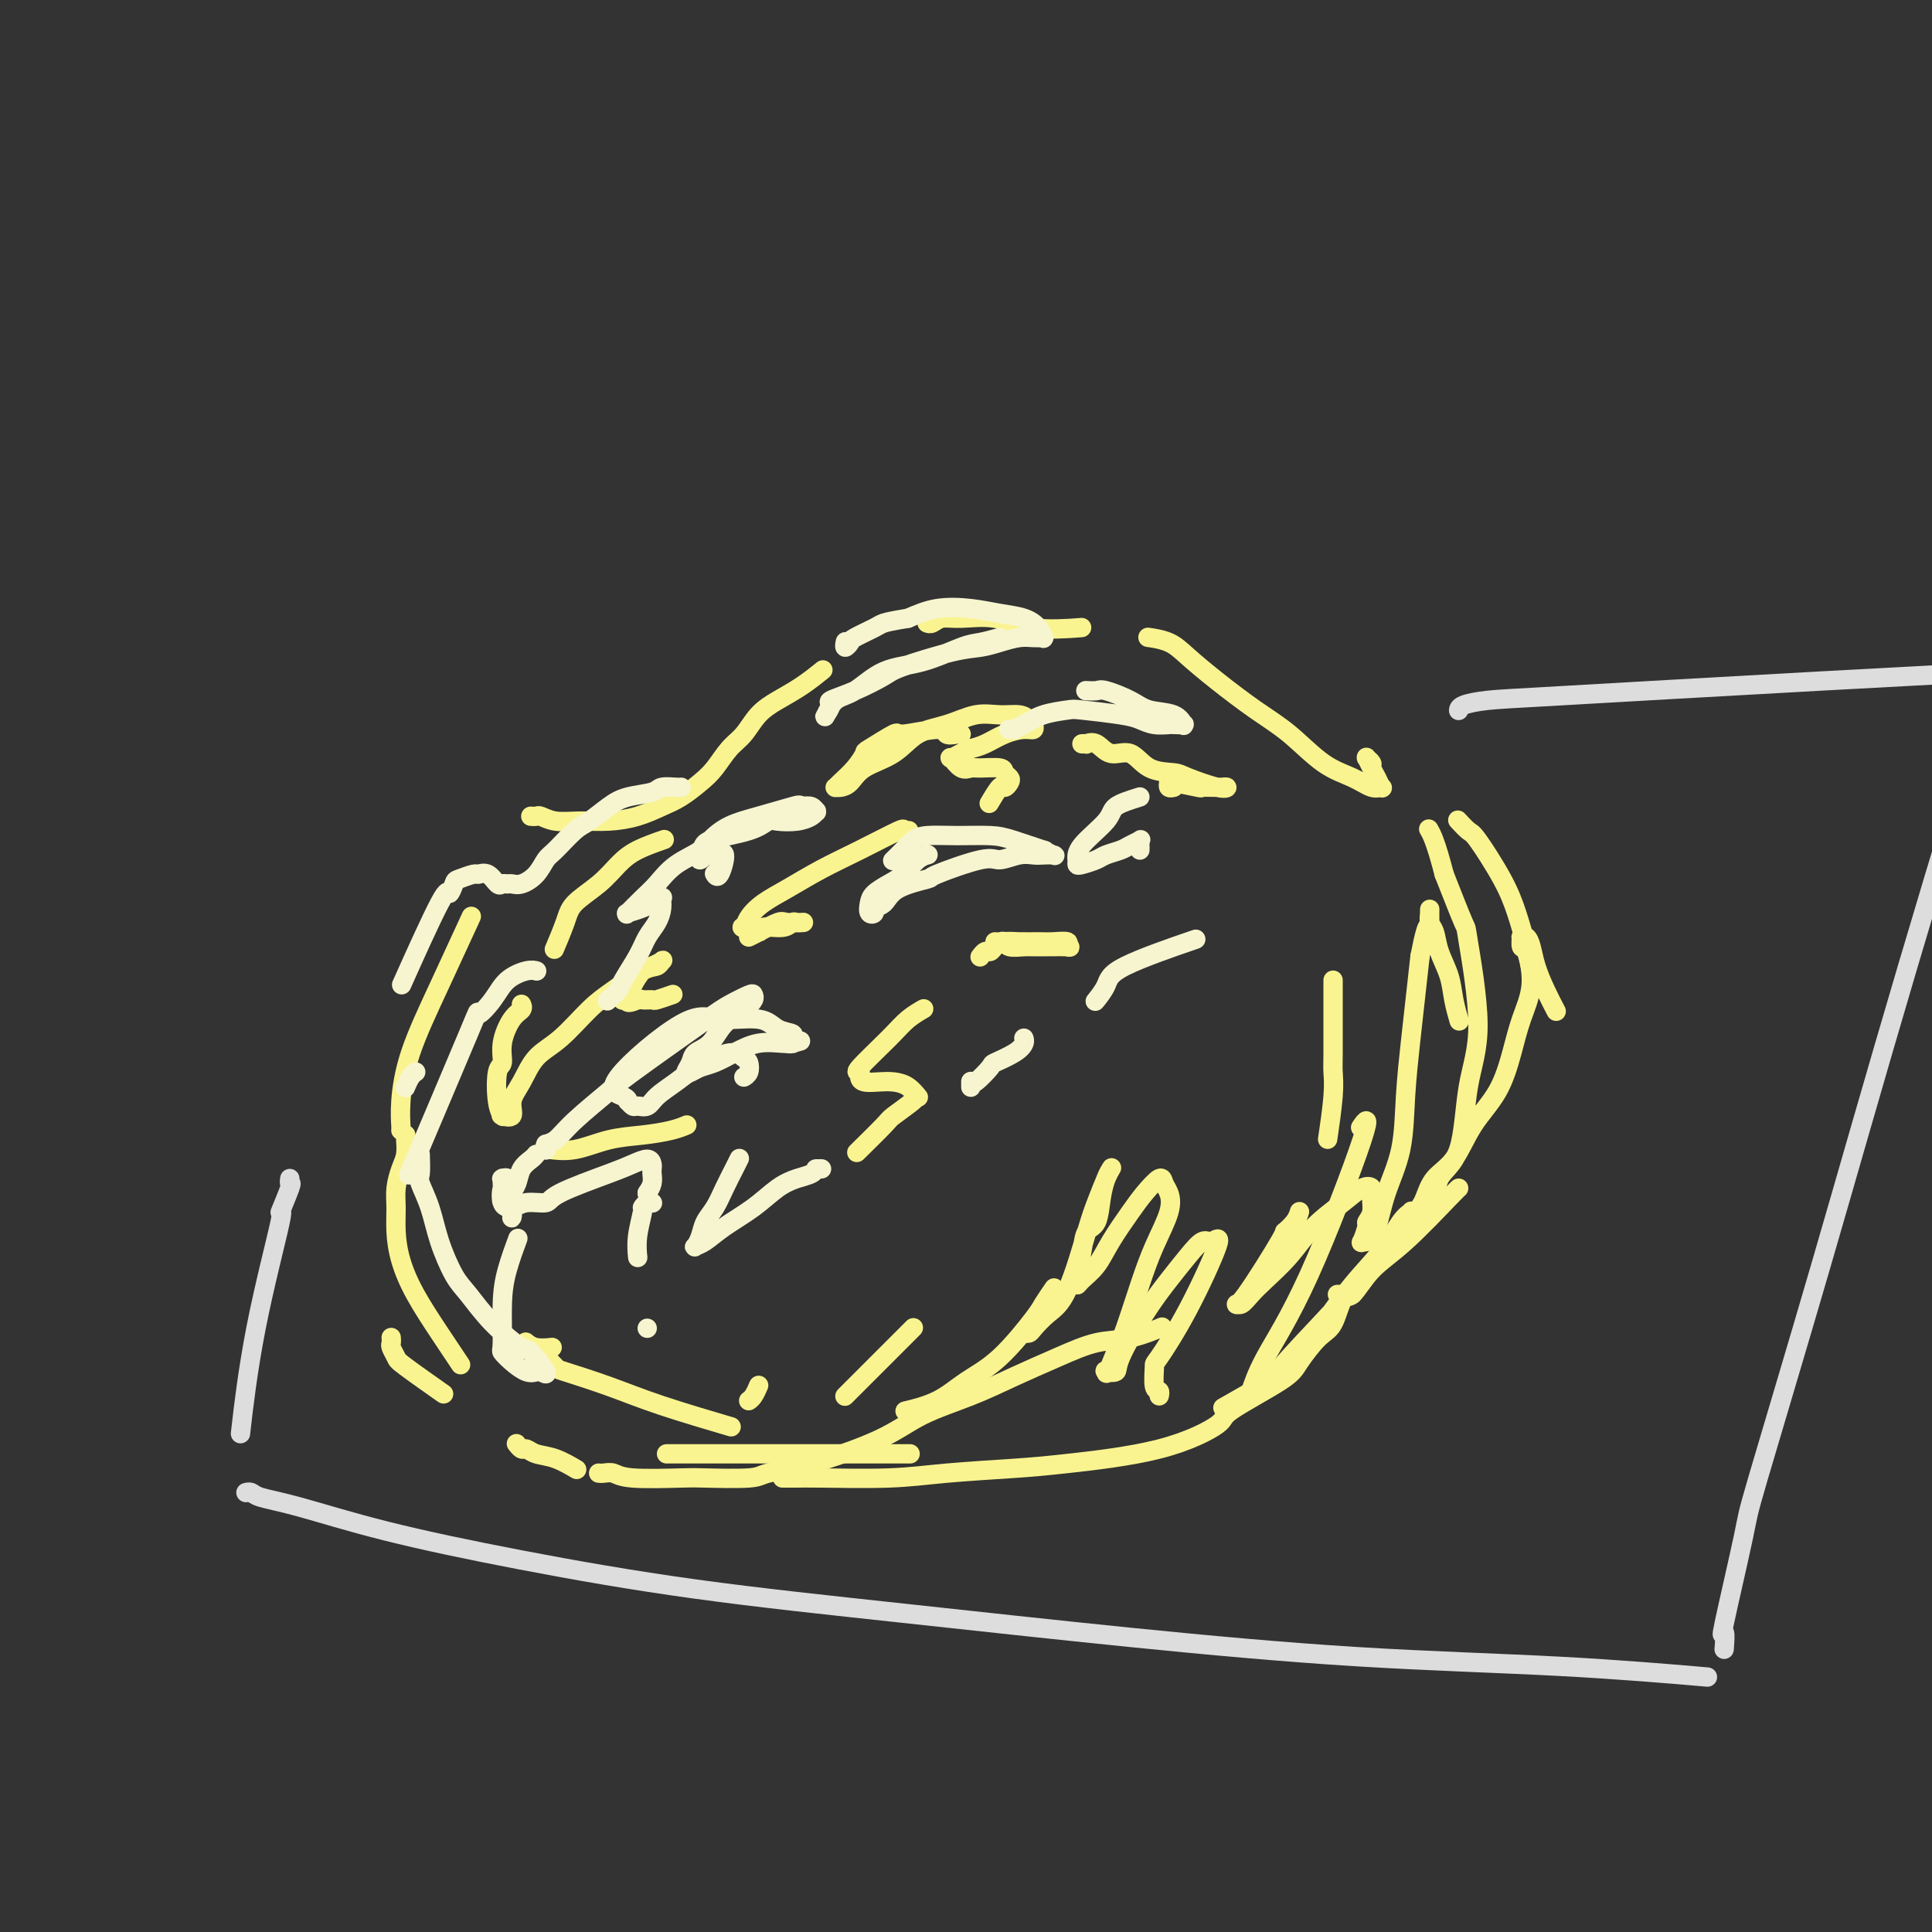 <svg viewBox='0 0 400 400' version='1.1' xmlns='http://www.w3.org/2000/svg' xmlns:xlink='http://www.w3.org/1999/xlink'><rect x="0" y="0" width="400" height="400" fill="#333333" stroke="none"/><g fill='none' stroke='#F9F490' stroke-width='4' stroke-linecap='round' stroke-linejoin='round'><path d='M83,234c-0.007,0.020 -0.013,0.040 0,0c0.013,-0.040 0.046,-0.139 0,-1c-0.046,-0.861 -0.173,-2.485 0,-5c0.173,-2.515 0.644,-5.922 2,-10c1.356,-4.078 3.596,-8.829 6,-14c2.404,-5.171 4.973,-10.763 6,-13c1.027,-2.237 0.514,-1.118 0,0'/><path d='M110,169c-0.099,-0.008 -0.198,-0.016 0,0c0.198,0.016 0.694,0.058 1,0c0.306,-0.058 0.422,-0.214 1,0c0.578,0.214 1.617,0.797 3,1c1.383,0.203 3.111,0.025 5,0c1.889,-0.025 3.941,0.103 6,0c2.059,-0.103 4.126,-0.438 6,-1c1.874,-0.562 3.555,-1.351 5,-2c1.445,-0.649 2.655,-1.159 4,-2c1.345,-0.841 2.824,-2.014 4,-3c1.176,-0.986 2.049,-1.786 3,-3c0.951,-1.214 1.979,-2.841 3,-4c1.021,-1.159 2.036,-1.849 3,-3c0.964,-1.151 1.877,-2.764 3,-4c1.123,-1.236 2.456,-2.094 4,-3c1.544,-0.906 3.300,-1.859 5,-3c1.700,-1.141 3.343,-2.469 4,-3c0.657,-0.531 0.329,-0.266 0,0'/><path d='M192,129c0.020,0.008 0.039,0.017 0,0c-0.039,-0.017 -0.137,-0.059 0,0c0.137,0.059 0.509,0.220 1,0c0.491,-0.220 1.100,-0.819 2,-1c0.900,-0.181 2.092,0.056 4,0c1.908,-0.056 4.532,-0.407 7,0c2.468,0.407 4.780,1.571 8,2c3.220,0.429 7.349,0.123 9,0c1.651,-0.123 0.826,-0.061 0,0'/><path d='M238,132c0.098,0.014 0.196,0.028 0,0c-0.196,-0.028 -0.687,-0.097 0,0c0.687,0.097 2.551,0.361 4,1c1.449,0.639 2.483,1.652 4,3c1.517,1.348 3.518,3.032 6,5c2.482,1.968 5.445,4.220 8,6c2.555,1.780 4.702,3.090 7,5c2.298,1.910 4.746,4.422 7,6c2.254,1.578 4.314,2.221 6,3c1.686,0.779 2.998,1.694 4,2c1.002,0.306 1.695,0.002 2,0c0.305,-0.002 0.222,0.297 0,0c-0.222,-0.297 -0.581,-1.190 -1,-2c-0.419,-0.810 -0.897,-1.537 -1,-2c-0.103,-0.463 0.167,-0.662 0,-1c-0.167,-0.338 -0.773,-0.815 -1,-1c-0.227,-0.185 -0.075,-0.077 0,0c0.075,0.077 0.072,0.124 0,0c-0.072,-0.124 -0.212,-0.418 0,0c0.212,0.418 0.775,1.548 1,2c0.225,0.452 0.113,0.226 0,0'/><path d='M84,235c-0.002,0.011 -0.003,0.021 0,0c0.003,-0.021 0.011,-0.074 0,0c-0.011,0.074 -0.041,0.276 0,1c0.041,0.724 0.154,1.970 0,3c-0.154,1.030 -0.575,1.845 -1,3c-0.425,1.155 -0.853,2.651 -1,4c-0.147,1.349 -0.014,2.550 0,4c0.014,1.450 -0.090,3.150 0,5c0.090,1.850 0.375,3.852 1,6c0.625,2.148 1.590,4.442 3,7c1.410,2.558 3.264,5.381 5,8c1.736,2.619 3.353,5.034 4,6c0.647,0.966 0.323,0.483 0,0'/><path d='M81,277c0.002,0.026 0.004,0.052 0,0c-0.004,-0.052 -0.015,-0.183 0,0c0.015,0.183 0.054,0.680 0,1c-0.054,0.320 -0.202,0.461 0,1c0.202,0.539 0.755,1.474 1,2c0.245,0.526 0.181,0.642 2,2c1.819,1.358 5.520,3.960 7,5c1.480,1.040 0.740,0.520 0,0'/><path d='M107,299c0.025,0.032 0.050,0.064 0,0c-0.050,-0.064 -0.174,-0.226 0,0c0.174,0.226 0.646,0.838 1,1c0.354,0.162 0.589,-0.128 1,0c0.411,0.128 0.997,0.673 2,1c1.003,0.327 2.424,0.434 4,1c1.576,0.566 3.307,1.590 4,2c0.693,0.410 0.346,0.205 0,0'/><path d='M124,305c0.017,0.002 0.035,0.004 0,0c-0.035,-0.004 -0.122,-0.015 0,0c0.122,0.015 0.452,0.056 1,0c0.548,-0.056 1.313,-0.211 2,0c0.687,0.211 1.296,0.786 4,1c2.704,0.214 7.503,0.068 10,0c2.497,-0.068 2.693,-0.057 5,0c2.307,0.057 6.724,0.161 9,0c2.276,-0.161 2.412,-0.587 4,-1c1.588,-0.413 4.627,-0.812 9,-2c4.373,-1.188 10.081,-3.164 14,-5c3.919,-1.836 6.048,-3.532 9,-5c2.952,-1.468 6.727,-2.707 10,-4c3.273,-1.293 6.044,-2.641 9,-4c2.956,-1.359 6.096,-2.729 9,-4c2.904,-1.271 5.572,-2.444 8,-3c2.428,-0.556 4.615,-0.496 7,-1c2.385,-0.504 4.967,-1.573 6,-2c1.033,-0.427 0.516,-0.214 0,0'/><path d='M277,268c-0.091,0.000 -0.182,0.000 0,0c0.182,0.000 0.636,0.000 1,0c0.364,0.000 0.636,0.000 1,0c0.364,0.000 0.818,0.000 1,0c0.182,0.000 0.091,0.000 0,0'/><path d='M162,306c0.253,-0.002 0.506,-0.003 1,0c0.494,0.003 1.228,0.012 2,0c0.772,-0.012 1.580,-0.044 5,0c3.420,0.044 9.452,0.163 14,0c4.548,-0.163 7.612,-0.607 12,-1c4.388,-0.393 10.098,-0.734 14,-1c3.902,-0.266 5.994,-0.455 11,-1c5.006,-0.545 12.925,-1.445 19,-3c6.075,-1.555 10.306,-3.765 12,-5c1.694,-1.235 0.852,-1.496 3,-3c2.148,-1.504 7.286,-4.250 10,-6c2.714,-1.750 3.005,-2.503 4,-4c0.995,-1.497 2.694,-3.737 4,-5c1.306,-1.263 2.221,-1.550 3,-3c0.779,-1.450 1.424,-4.063 2,-5c0.576,-0.937 1.082,-0.199 2,-1c0.918,-0.801 2.246,-3.143 4,-5c1.754,-1.857 3.934,-3.230 7,-6c3.066,-2.770 7.018,-6.938 9,-9c1.982,-2.062 1.995,-2.018 2,-2c0.005,0.018 0.003,0.009 0,0'/><path d='M317,201c0.083,0.439 0.166,0.878 0,0c-0.166,-0.878 -0.580,-3.072 -1,-4c-0.420,-0.928 -0.845,-0.588 -1,-1c-0.155,-0.412 -0.039,-1.576 0,-2c0.039,-0.424 -0.001,-0.109 0,0c0.001,0.109 0.041,0.012 0,0c-0.041,-0.012 -0.163,0.060 0,0c0.163,-0.060 0.611,-0.254 1,0c0.389,0.254 0.717,0.955 1,2c0.283,1.045 0.519,2.435 1,4c0.481,1.565 1.206,3.306 2,5c0.794,1.694 1.655,3.341 2,4c0.345,0.659 0.172,0.329 0,0'/><path d='M302,170c0.054,0.059 0.108,0.117 0,0c-0.108,-0.117 -0.377,-0.410 0,0c0.377,0.410 1.399,1.523 2,2c0.601,0.477 0.779,0.316 2,2c1.221,1.684 3.484,5.211 5,8c1.516,2.789 2.285,4.840 3,7c0.715,2.160 1.375,4.428 2,7c0.625,2.572 1.213,5.448 1,8c-0.213,2.552 -1.228,4.780 -2,7c-0.772,2.220 -1.302,4.431 -2,7c-0.698,2.569 -1.563,5.497 -3,8c-1.437,2.503 -3.446,4.583 -5,7c-1.554,2.417 -2.651,5.171 -4,7c-1.349,1.829 -2.948,2.734 -4,4c-1.052,1.266 -1.556,2.893 -2,4c-0.444,1.107 -0.826,1.692 -1,2c-0.174,0.308 -0.138,0.337 0,0c0.138,-0.337 0.378,-1.041 1,-1c0.622,0.041 1.626,0.827 2,0c0.374,-0.827 0.117,-3.267 1,-5c0.883,-1.733 2.905,-2.758 4,-6c1.095,-3.242 1.263,-8.700 2,-13c0.737,-4.300 2.043,-7.441 2,-13c-0.043,-5.559 -1.435,-13.535 -2,-17c-0.565,-3.465 -0.304,-2.419 -1,-4c-0.696,-1.581 -2.348,-5.791 -4,-10'/><path d='M299,181c-1.756,-6.822 -2.644,-8.378 -3,-9c-0.356,-0.622 -0.178,-0.311 0,0'/><path d='M199,152c-0.201,-0.040 -0.403,-0.080 -1,0c-0.597,0.080 -1.590,0.281 -2,0c-0.410,-0.281 -0.238,-1.044 -2,-1c-1.762,0.044 -5.458,0.896 -7,1c-1.542,0.104 -0.931,-0.540 -2,0c-1.069,0.540 -3.817,2.264 -5,3c-1.183,0.736 -0.801,0.484 -1,1c-0.199,0.516 -0.979,1.799 -2,3c-1.021,1.201 -2.282,2.321 -3,3c-0.718,0.679 -0.894,0.919 -1,1c-0.106,0.081 -0.143,0.004 0,0c0.143,-0.004 0.465,0.066 1,0c0.535,-0.066 1.282,-0.268 2,-1c0.718,-0.732 1.409,-1.993 3,-3c1.591,-1.007 4.084,-1.758 6,-3c1.916,-1.242 3.255,-2.975 5,-4c1.745,-1.025 3.896,-1.344 6,-2c2.104,-0.656 4.161,-1.650 6,-2c1.839,-0.350 3.459,-0.056 5,0c1.541,0.056 3.003,-0.125 4,0c0.997,0.125 1.531,0.555 2,1c0.469,0.445 0.874,0.906 1,1c0.126,0.094 -0.028,-0.178 0,0c0.028,0.178 0.237,0.807 0,1c-0.237,0.193 -0.919,-0.051 -2,0c-1.081,0.051 -2.560,0.398 -4,1c-1.440,0.602 -2.840,1.458 -4,2c-1.160,0.542 -2.080,0.771 -3,1'/><path d='M201,155c-2.892,1.259 -3.622,1.907 -4,2c-0.378,0.093 -0.402,-0.368 0,0c0.402,0.368 1.231,1.566 2,2c0.769,0.434 1.477,0.105 2,0c0.523,-0.105 0.859,0.013 2,0c1.141,-0.013 3.087,-0.157 4,0c0.913,0.157 0.793,0.613 1,1c0.207,0.387 0.742,0.703 1,1c0.258,0.297 0.241,0.573 0,1c-0.241,0.427 -0.705,1.004 -1,1c-0.295,-0.004 -0.419,-0.589 -1,0c-0.581,0.589 -1.618,2.351 -2,3c-0.382,0.649 -0.109,0.185 0,0c0.109,-0.185 0.055,-0.093 0,0'/><path d='M188,172c0.134,-0.026 0.268,-0.052 0,0c-0.268,0.052 -0.938,0.180 -1,0c-0.062,-0.180 0.483,-0.670 -1,0c-1.483,0.670 -4.992,2.500 -8,4c-3.008,1.500 -5.513,2.669 -8,4c-2.487,1.331 -4.957,2.825 -7,4c-2.043,1.175 -3.661,2.033 -5,3c-1.339,0.967 -2.401,2.045 -3,3c-0.599,0.955 -0.736,1.788 -1,2c-0.264,0.212 -0.656,-0.196 0,0c0.656,0.196 2.361,0.995 3,1c0.639,0.005 0.213,-0.783 1,-1c0.787,-0.217 2.788,0.138 4,0c1.212,-0.138 1.635,-0.769 2,-1c0.365,-0.231 0.672,-0.064 1,0c0.328,0.064 0.677,0.024 1,0c0.323,-0.024 0.619,-0.031 0,0c-0.619,0.031 -2.152,0.099 -3,0c-0.848,-0.099 -1.011,-0.367 -2,0c-0.989,0.367 -2.805,1.368 -4,2c-1.195,0.632 -1.770,0.895 -2,1c-0.230,0.105 -0.115,0.053 0,0'/><path d='M137,174c0.467,-0.161 0.935,-0.322 0,0c-0.935,0.322 -3.271,1.126 -5,2c-1.729,0.874 -2.849,1.818 -4,3c-1.151,1.182 -2.333,2.601 -4,4c-1.667,1.399 -3.818,2.777 -5,4c-1.182,1.223 -1.395,2.291 -2,4c-0.605,1.709 -1.601,4.060 -2,5c-0.399,0.940 -0.199,0.470 0,0'/><path d='M108,208c-0.003,-0.006 -0.006,-0.012 0,0c0.006,0.012 0.022,0.043 0,0c-0.022,-0.043 -0.082,-0.158 0,0c0.082,0.158 0.306,0.591 0,1c-0.306,0.409 -1.141,0.795 -2,2c-0.859,1.205 -1.743,3.231 -2,5c-0.257,1.769 0.114,3.283 0,4c-0.114,0.717 -0.712,0.636 -1,2c-0.288,1.364 -0.265,4.172 0,6c0.265,1.828 0.774,2.678 1,3c0.226,0.322 0.171,0.118 0,0c-0.171,-0.118 -0.459,-0.149 0,0c0.459,0.149 1.664,0.479 2,0c0.336,-0.479 -0.196,-1.766 0,-3c0.196,-1.234 1.120,-2.415 2,-4c0.880,-1.585 1.716,-3.574 3,-5c1.284,-1.426 3.016,-2.290 5,-4c1.984,-1.710 4.220,-4.266 6,-6c1.780,-1.734 3.106,-2.648 5,-4c1.894,-1.352 4.358,-3.143 6,-4c1.642,-0.857 2.462,-0.778 3,-1c0.538,-0.222 0.792,-0.743 1,-1c0.208,-0.257 0.368,-0.248 0,0c-0.368,0.248 -1.265,0.736 -2,1c-0.735,0.264 -1.308,0.305 -2,1c-0.692,0.695 -1.503,2.042 -2,3c-0.497,0.958 -0.680,1.525 -1,2c-0.320,0.475 -0.779,0.859 -1,1c-0.221,0.141 -0.206,0.040 0,0c0.206,-0.040 0.603,-0.020 1,0'/><path d='M130,207c-0.504,1.082 1.235,0.286 2,0c0.765,-0.286 0.555,-0.063 1,0c0.445,0.063 1.545,-0.036 2,0c0.455,0.036 0.266,0.205 1,0c0.734,-0.205 2.390,-0.786 3,-1c0.610,-0.214 0.174,-0.061 0,0c-0.174,0.061 -0.087,0.031 0,0'/><path d='M113,238c0.002,-0.004 0.003,-0.008 0,0c-0.003,0.008 -0.012,0.027 0,0c0.012,-0.027 0.043,-0.101 1,0c0.957,0.101 2.838,0.377 5,0c2.162,-0.377 4.604,-1.408 7,-2c2.396,-0.592 4.745,-0.746 7,-1c2.255,-0.254 4.415,-0.607 6,-1c1.585,-0.393 2.596,-0.827 3,-1c0.404,-0.173 0.202,-0.087 0,0'/><path d='M224,154c0.466,-0.018 0.932,-0.036 1,0c0.068,0.036 -0.262,0.125 0,0c0.262,-0.125 1.117,-0.465 2,0c0.883,0.465 1.794,1.734 3,2c1.206,0.266 2.708,-0.471 4,0c1.292,0.471 2.375,2.151 4,3c1.625,0.849 3.791,0.869 5,1c1.209,0.131 1.462,0.375 3,1c1.538,0.625 4.362,1.631 6,2c1.638,0.369 2.090,0.100 2,0c-0.090,-0.100 -0.721,-0.030 -1,0c-0.279,0.030 -0.204,0.022 -1,0c-0.796,-0.022 -2.462,-0.058 -3,0c-0.538,0.058 0.052,0.211 -1,0c-1.052,-0.211 -3.747,-0.785 -5,-1c-1.253,-0.215 -1.064,-0.072 -1,0c0.064,0.072 0.003,0.072 0,0c-0.003,-0.072 0.051,-0.215 0,0c-0.051,0.215 -0.206,0.789 0,1c0.206,0.211 0.773,0.060 1,0c0.227,-0.060 0.113,-0.030 0,0'/><path d='M206,195c0.318,0.030 0.637,0.061 1,0c0.363,-0.061 0.771,-0.213 1,0c0.229,0.213 0.277,0.790 1,1c0.723,0.210 2.119,0.052 3,0c0.881,-0.052 1.246,0.000 3,0c1.754,-0.000 4.897,-0.053 6,0c1.103,0.053 0.168,0.210 0,0c-0.168,-0.210 0.433,-0.789 0,-1c-0.433,-0.211 -1.898,-0.054 -3,0c-1.102,0.054 -1.839,0.004 -3,0c-1.161,-0.004 -2.745,0.036 -4,0c-1.255,-0.036 -2.182,-0.150 -3,0c-0.818,0.150 -1.526,0.562 -2,1c-0.474,0.438 -0.715,0.901 -1,1c-0.285,0.099 -0.615,-0.166 -1,0c-0.385,0.166 -0.824,0.762 -1,1c-0.176,0.238 -0.088,0.119 0,0'/><path d='M191,209c-0.072,0.041 -0.143,0.082 0,0c0.143,-0.082 0.501,-0.285 0,0c-0.501,0.285 -1.862,1.060 -3,2c-1.138,0.940 -2.055,2.045 -4,4c-1.945,1.955 -4.919,4.758 -6,6c-1.081,1.242 -0.271,0.921 0,1c0.271,0.079 0.001,0.559 0,1c-0.001,0.441 0.266,0.844 1,1c0.734,0.156 1.934,0.066 3,0c1.066,-0.066 1.999,-0.108 3,0c1.001,0.108 2.072,0.365 3,1c0.928,0.635 1.714,1.647 2,2c0.286,0.353 0.072,0.046 0,0c-0.072,-0.046 -0.003,0.167 -1,1c-0.997,0.833 -3.061,2.285 -4,3c-0.939,0.715 -0.753,0.692 -2,2c-1.247,1.308 -3.928,3.945 -5,5c-1.072,1.055 -0.536,0.527 0,0'/><path d='M109,278c-0.137,-0.113 -0.274,-0.226 0,0c0.274,0.226 0.958,0.792 2,1c1.042,0.208 2.440,0.060 3,0c0.560,-0.060 0.280,-0.030 0,0'/><path d='M113,281c-0.222,-0.214 -0.445,-0.428 0,0c0.445,0.428 1.557,1.499 2,2c0.443,0.501 0.215,0.433 2,1c1.785,0.567 5.581,1.771 9,3c3.419,1.229 6.459,2.485 11,4c4.541,1.515 10.583,3.290 13,4c2.417,0.710 1.208,0.355 0,0'/><path d='M138,301c0.016,0.000 0.032,0.000 0,0c-0.032,0.000 -0.111,0.000 1,0c1.111,0.000 3.414,0.000 6,0c2.586,0.000 5.456,0.000 10,0c4.544,0.000 10.762,0.000 17,0c6.238,0.000 12.497,0.000 15,0c2.503,0.000 1.252,0.000 0,0'/><path d='M254,291c-0.703,0.401 -1.407,0.802 0,0c1.407,-0.802 4.924,-2.808 7,-4c2.076,-1.192 2.709,-1.571 3,-2c0.291,-0.429 0.239,-0.907 3,-4c2.761,-3.093 8.335,-8.801 12,-13c3.665,-4.199 5.422,-6.888 7,-9c1.578,-2.112 2.976,-3.648 4,-5c1.024,-1.352 1.673,-2.519 2,-3c0.327,-0.481 0.332,-0.275 0,0c-0.332,0.275 -1.001,0.618 -2,2c-0.999,1.382 -2.330,3.803 -4,6c-1.670,2.197 -3.680,4.168 -6,7c-2.320,2.832 -4.948,6.523 -6,8c-1.052,1.477 -0.526,0.738 0,0'/><path d='M282,233c-0.267,0.387 -0.534,0.774 0,0c0.534,-0.774 1.870,-2.707 0,3c-1.870,5.707 -6.944,19.056 -11,28c-4.056,8.944 -7.092,13.485 -9,17c-1.908,3.515 -2.688,6.004 -3,7c-0.312,0.996 -0.156,0.498 0,0'/><path d='M269,251c-0.013,0.043 -0.025,0.085 0,0c0.025,-0.085 0.088,-0.299 0,0c-0.088,0.299 -0.325,1.109 -1,2c-0.675,0.891 -1.786,1.862 -2,2c-0.214,0.138 0.470,-0.557 -1,2c-1.470,2.557 -5.094,8.366 -7,11c-1.906,2.634 -2.093,2.093 -2,2c0.093,-0.093 0.466,0.262 1,0c0.534,-0.262 1.230,-1.140 2,-2c0.770,-0.860 1.613,-1.702 3,-3c1.387,-1.298 3.318,-3.053 5,-5c1.682,-1.947 3.116,-4.086 5,-6c1.884,-1.914 4.219,-3.604 6,-5c1.781,-1.396 3.009,-2.500 4,-3c0.991,-0.500 1.745,-0.396 2,0c0.255,0.396 0.012,1.084 0,2c-0.012,0.916 0.206,2.059 0,3c-0.206,0.941 -0.838,1.679 -1,2c-0.162,0.321 0.145,0.223 0,1c-0.145,0.777 -0.742,2.427 -1,3c-0.258,0.573 -0.178,0.069 0,0c0.178,-0.069 0.453,0.296 1,0c0.547,-0.296 1.365,-1.255 2,-3c0.635,-1.745 1.087,-4.277 2,-7c0.913,-2.723 2.286,-5.639 3,-9c0.714,-3.361 0.769,-7.169 1,-11c0.231,-3.831 0.639,-7.685 1,-11c0.361,-3.315 0.675,-6.090 1,-9c0.325,-2.910 0.663,-5.955 1,-9'/><path d='M294,198c1.846,-9.560 1.962,-5.461 2,-5c0.038,0.461 -0.002,-2.717 0,-4c0.002,-1.283 0.046,-0.673 0,0c-0.046,0.673 -0.181,1.407 0,2c0.181,0.593 0.679,1.046 1,2c0.321,0.954 0.464,2.410 1,4c0.536,1.590 1.463,3.313 2,5c0.537,1.687 0.683,3.339 1,5c0.317,1.661 0.805,3.332 1,4c0.195,0.668 0.098,0.334 0,0'/><path d='M212,276c-0.101,-0.011 -0.201,-0.021 0,0c0.201,0.021 0.705,0.074 1,0c0.295,-0.074 0.382,-0.275 1,-1c0.618,-0.725 1.766,-1.973 3,-3c1.234,-1.027 2.555,-1.834 4,-5c1.445,-3.166 3.015,-8.692 4,-12c0.985,-3.308 1.385,-4.398 2,-6c0.615,-1.602 1.443,-3.715 2,-5c0.557,-1.285 0.841,-1.742 1,-2c0.159,-0.258 0.194,-0.317 0,0c-0.194,0.317 -0.615,1.010 -1,2c-0.385,0.990 -0.734,2.278 -1,4c-0.266,1.722 -0.450,3.877 -1,5c-0.550,1.123 -1.467,1.213 -2,2c-0.533,0.787 -0.684,2.270 -1,4c-0.316,1.730 -0.799,3.708 -1,5c-0.201,1.292 -0.122,1.900 0,2c0.122,0.100 0.286,-0.307 1,-1c0.714,-0.693 1.978,-1.672 3,-3c1.022,-1.328 1.804,-3.005 3,-5c1.196,-1.995 2.807,-4.309 4,-6c1.193,-1.691 1.968,-2.759 3,-4c1.032,-1.241 2.320,-2.656 3,-3c0.680,-0.344 0.752,0.381 1,1c0.248,0.619 0.674,1.130 1,2c0.326,0.870 0.554,2.098 0,4c-0.554,1.902 -1.891,4.479 -3,7c-1.109,2.521 -1.991,4.986 -3,8c-1.009,3.014 -2.145,6.575 -3,9c-0.855,2.425 -1.427,3.712 -2,5'/><path d='M231,280c-2.122,5.397 -1.927,4.388 -2,4c-0.073,-0.388 -0.414,-0.157 0,0c0.414,0.157 1.584,0.240 2,0c0.416,-0.240 0.079,-0.805 1,-3c0.921,-2.195 3.100,-6.022 5,-9c1.900,-2.978 3.523,-5.106 5,-7c1.477,-1.894 2.810,-3.554 4,-5c1.190,-1.446 2.238,-2.677 3,-3c0.762,-0.323 1.238,0.264 2,0c0.762,-0.264 1.811,-1.377 1,1c-0.811,2.377 -3.481,8.244 -6,13c-2.519,4.756 -4.885,8.403 -6,10c-1.115,1.597 -0.978,1.146 -1,2c-0.022,0.854 -0.202,3.012 0,4c0.202,0.988 0.785,0.804 1,1c0.215,0.196 0.061,0.770 0,1c-0.061,0.230 -0.031,0.115 0,0'/><path d='M276,203c0.000,-0.059 0.000,-0.118 0,0c-0.000,0.118 -0.000,0.415 0,1c0.000,0.585 0.001,1.460 0,2c-0.001,0.540 -0.004,0.745 0,3c0.004,2.255 0.015,6.560 0,9c-0.015,2.440 -0.056,3.015 0,4c0.056,0.985 0.207,2.381 0,5c-0.207,2.619 -0.774,6.463 -1,8c-0.226,1.537 -0.113,0.769 0,0'/><path d='M218,267c0.210,-0.305 0.420,-0.610 0,0c-0.420,0.610 -1.470,2.134 -2,3c-0.530,0.866 -0.539,1.073 -2,3c-1.461,1.927 -4.375,5.574 -7,8c-2.625,2.426 -4.961,3.630 -7,5c-2.039,1.370 -3.780,2.907 -6,4c-2.220,1.093 -4.920,1.741 -6,2c-1.080,0.259 -0.540,0.130 0,0'/><path d='M189,275c0.094,-0.094 0.188,-0.188 0,0c-0.188,0.188 -0.659,0.659 -1,1c-0.341,0.341 -0.553,0.553 -3,3c-2.447,2.447 -7.128,7.128 -9,9c-1.872,1.872 -0.936,0.936 0,0'/><path d='M157,287c-0.022,0.053 -0.045,0.105 0,0c0.045,-0.105 0.156,-0.368 0,0c-0.156,0.368 -0.581,1.368 -1,2c-0.419,0.632 -0.834,0.895 -1,1c-0.166,0.105 -0.083,0.053 0,0'/></g>
<g fill='none' stroke='#F7F5D0' stroke-width='4' stroke-linecap='round' stroke-linejoin='round'><path d='M126,207c-0.217,0.199 -0.434,0.398 0,0c0.434,-0.398 1.520,-1.394 2,-2c0.480,-0.606 0.353,-0.823 1,-2c0.647,-1.177 2.068,-3.314 3,-5c0.932,-1.686 1.376,-2.922 2,-4c0.624,-1.078 1.429,-1.999 2,-3c0.571,-1.001 0.909,-2.083 1,-3c0.091,-0.917 -0.064,-1.667 0,-2c0.064,-0.333 0.346,-0.247 0,0c-0.346,0.247 -1.322,0.654 -2,1c-0.678,0.346 -1.060,0.631 -2,1c-0.940,0.369 -2.439,0.822 -3,1c-0.561,0.178 -0.184,0.082 0,0c0.184,-0.082 0.175,-0.150 0,0c-0.175,0.150 -0.515,0.518 0,0c0.515,-0.518 1.886,-1.920 3,-3c1.114,-1.080 1.971,-1.836 3,-3c1.029,-1.164 2.230,-2.736 4,-4c1.770,-1.264 4.111,-2.220 5,-3c0.889,-0.780 0.328,-1.385 2,-2c1.672,-0.615 5.579,-1.239 8,-2c2.421,-0.761 3.356,-1.658 4,-2c0.644,-0.342 0.995,-0.131 2,0c1.005,0.131 2.662,0.180 4,0c1.338,-0.180 2.356,-0.588 3,-1c0.644,-0.412 0.913,-0.829 1,-1c0.087,-0.171 -0.008,-0.097 0,0c0.008,0.097 0.117,0.219 0,0c-0.117,-0.219 -0.462,-0.777 -1,-1c-0.538,-0.223 -1.269,-0.112 -2,0'/><path d='M166,167c-0.420,-0.408 -0.470,-0.429 -2,0c-1.530,0.429 -4.541,1.307 -7,2c-2.459,0.693 -4.368,1.201 -6,2c-1.632,0.799 -2.989,1.888 -4,3c-1.011,1.112 -1.677,2.246 -2,3c-0.323,0.754 -0.303,1.126 0,1c0.303,-0.126 0.887,-0.751 1,-1c0.113,-0.249 -0.247,-0.123 0,0c0.247,0.123 1.099,0.243 2,0c0.901,-0.243 1.850,-0.849 2,0c0.150,0.849 -0.498,3.152 -1,4c-0.502,0.848 -0.858,0.242 -1,0c-0.142,-0.242 -0.071,-0.121 0,0'/><path d='M111,201c-0.033,-0.010 -0.066,-0.019 0,0c0.066,0.019 0.230,0.068 0,0c-0.230,-0.068 -0.853,-0.253 -2,0c-1.147,0.253 -2.817,0.945 -4,2c-1.183,1.055 -1.878,2.473 -3,4c-1.122,1.527 -2.672,3.162 -3,3c-0.328,-0.162 0.566,-2.120 -2,4c-2.566,6.120 -8.590,20.320 -11,26c-2.410,5.680 -1.205,2.840 0,0'/><path d='M86,222c0.006,-0.004 0.012,-0.008 0,0c-0.012,0.008 -0.042,0.027 0,0c0.042,-0.027 0.156,-0.100 0,0c-0.156,0.100 -0.580,0.373 -1,1c-0.420,0.627 -0.834,1.608 -1,2c-0.166,0.392 -0.083,0.196 0,0'/><path d='M113,237c0.000,-0.113 0.000,-0.225 0,0c-0.000,0.225 -0.002,0.789 0,1c0.002,0.211 0.006,0.069 0,0c-0.006,-0.069 -0.021,-0.067 0,0c0.021,0.067 0.079,0.197 0,0c-0.079,-0.197 -0.296,-0.720 0,-1c0.296,-0.280 1.104,-0.316 2,-1c0.896,-0.684 1.880,-2.017 4,-4c2.120,-1.983 5.377,-4.616 7,-6c1.623,-1.384 1.611,-1.520 5,-4c3.389,-2.480 10.177,-7.303 14,-10c3.823,-2.697 4.681,-3.267 6,-4c1.319,-0.733 3.101,-1.628 4,-2c0.899,-0.372 0.916,-0.219 1,0c0.084,0.219 0.236,0.506 0,1c-0.236,0.494 -0.861,1.196 -2,2c-1.139,0.804 -2.793,1.711 -4,3c-1.207,1.289 -1.967,2.959 -3,4c-1.033,1.041 -2.338,1.453 -3,2c-0.662,0.547 -0.681,1.230 -1,2c-0.319,0.770 -0.940,1.626 -1,2c-0.060,0.374 0.439,0.264 1,0c0.561,-0.264 1.183,-0.684 2,-1c0.817,-0.316 1.831,-0.530 3,-1c1.169,-0.470 2.495,-1.198 4,-2c1.505,-0.802 3.188,-1.679 5,-2c1.812,-0.321 3.754,-0.086 5,0c1.246,0.086 1.798,0.023 2,0c0.202,-0.023 0.054,-0.006 0,0c-0.054,0.006 -0.016,0.002 0,0c0.016,-0.002 0.008,-0.001 0,0'/><path d='M164,216c3.404,-0.925 0.915,-0.237 0,0c-0.915,0.237 -0.254,0.023 0,0c0.254,-0.023 0.102,0.143 0,0c-0.102,-0.143 -0.154,-0.597 0,-1c0.154,-0.403 0.515,-0.755 0,-1c-0.515,-0.245 -1.907,-0.382 -3,-1c-1.093,-0.618 -1.886,-1.718 -4,-2c-2.114,-0.282 -5.547,0.254 -8,0c-2.453,-0.254 -3.926,-1.299 -8,1c-4.074,2.299 -10.749,7.940 -13,11c-2.251,3.060 -0.079,3.537 1,4c1.079,0.463 1.066,0.910 1,1c-0.066,0.090 -0.185,-0.177 0,0c0.185,0.177 0.674,0.799 1,1c0.326,0.201 0.490,-0.020 1,0c0.510,0.020 1.366,0.281 2,0c0.634,-0.281 1.048,-1.103 2,-2c0.952,-0.897 2.444,-1.869 4,-3c1.556,-1.131 3.177,-2.420 4,-3c0.823,-0.580 0.848,-0.450 2,-1c1.152,-0.550 3.429,-1.779 5,-2c1.571,-0.221 2.435,0.568 3,1c0.565,0.432 0.832,0.508 1,1c0.168,0.492 0.238,1.402 0,2c-0.238,0.598 -0.782,0.885 -1,1c-0.218,0.115 -0.109,0.057 0,0'/><path d='M111,239c-0.218,0.274 -0.437,0.549 -1,1c-0.563,0.451 -1.471,1.080 -2,2c-0.529,0.920 -0.677,2.131 -1,3c-0.323,0.869 -0.819,1.396 -1,2c-0.181,0.604 -0.048,1.283 0,2c0.048,0.717 0.010,1.471 0,2c-0.010,0.529 0.008,0.834 0,1c-0.008,0.166 -0.042,0.193 0,0c0.042,-0.193 0.160,-0.605 0,-1c-0.160,-0.395 -0.597,-0.771 -1,-1c-0.403,-0.229 -0.774,-0.310 -1,-1c-0.226,-0.690 -0.309,-1.989 0,-3c0.309,-1.011 1.011,-1.733 1,-2c-0.011,-0.267 -0.735,-0.080 -1,0c-0.265,0.080 -0.073,0.052 0,0c0.073,-0.052 0.025,-0.128 0,0c-0.025,0.128 -0.027,0.461 0,1c0.027,0.539 0.085,1.284 0,2c-0.085,0.716 -0.311,1.403 0,2c0.311,0.597 1.160,1.103 2,1c0.840,-0.103 1.669,-0.815 3,-1c1.331,-0.185 3.162,0.156 4,0c0.838,-0.156 0.684,-0.809 3,-2c2.316,-1.191 7.104,-2.918 10,-4c2.896,-1.082 3.900,-1.517 5,-2c1.100,-0.483 2.295,-1.013 3,-1c0.705,0.013 0.918,0.570 1,1c0.082,0.430 0.032,0.734 0,1c-0.032,0.266 -0.047,0.495 0,1c0.047,0.505 0.156,1.287 0,2c-0.156,0.713 -0.578,1.356 -1,2'/><path d='M134,247c0.227,1.536 0.794,1.876 1,2c0.206,0.124 0.053,0.032 0,0c-0.053,-0.032 -0.004,-0.005 0,0c0.004,0.005 -0.036,-0.013 0,0c0.036,0.013 0.150,0.057 0,0c-0.150,-0.057 -0.562,-0.214 -1,0c-0.438,0.214 -0.902,0.801 -1,1c-0.098,0.199 0.170,0.012 0,1c-0.170,0.988 -0.776,3.151 -1,5c-0.224,1.849 -0.064,3.386 0,4c0.064,0.614 0.032,0.307 0,0'/><path d='M87,239c0.050,1.573 0.100,3.145 0,4c-0.100,0.855 -0.348,0.992 0,2c0.348,1.008 1.294,2.886 2,5c0.706,2.114 1.174,4.462 2,7c0.826,2.538 2.012,5.264 3,7c0.988,1.736 1.780,2.480 3,4c1.220,1.520 2.870,3.815 5,6c2.130,2.185 4.740,4.259 6,5c1.260,0.741 1.170,0.147 2,1c0.830,0.853 2.581,3.151 3,4c0.419,0.849 -0.494,0.248 -1,0c-0.506,-0.248 -0.605,-0.144 -1,0c-0.395,0.144 -1.087,0.329 -2,0c-0.913,-0.329 -2.047,-1.173 -3,-2c-0.953,-0.827 -1.726,-1.638 -2,-2c-0.274,-0.362 -0.049,-0.277 0,-2c0.049,-1.723 -0.080,-5.256 0,-8c0.080,-2.744 0.368,-4.700 1,-7c0.632,-2.300 1.609,-4.943 2,-6c0.391,-1.057 0.195,-0.529 0,0'/><path d='M192,177c-0.041,0.009 -0.082,0.019 0,0c0.082,-0.019 0.289,-0.066 0,0c-0.289,0.066 -1.072,0.244 -2,1c-0.928,0.756 -2.001,2.091 -3,3c-0.999,0.909 -1.924,1.393 -3,2c-1.076,0.607 -2.304,1.336 -3,2c-0.696,0.664 -0.860,1.263 -1,2c-0.140,0.737 -0.257,1.614 0,2c0.257,0.386 0.887,0.282 1,0c0.113,-0.282 -0.289,-0.742 0,-1c0.289,-0.258 1.271,-0.315 2,-1c0.729,-0.685 1.205,-1.997 3,-3c1.795,-1.003 4.910,-1.698 6,-2c1.090,-0.302 0.154,-0.210 2,-1c1.846,-0.790 6.472,-2.460 9,-3c2.528,-0.540 2.957,0.051 4,0c1.043,-0.051 2.698,-0.745 4,-1c1.302,-0.255 2.249,-0.073 3,0c0.751,0.073 1.306,0.035 2,0c0.694,-0.035 1.526,-0.069 2,0c0.474,0.069 0.591,0.239 0,0c-0.591,-0.239 -1.888,-0.887 -2,-1c-0.112,-0.113 0.963,0.309 0,0c-0.963,-0.309 -3.963,-1.348 -6,-2c-2.037,-0.652 -3.112,-0.915 -5,-1c-1.888,-0.085 -4.590,0.009 -7,0c-2.410,-0.009 -4.527,-0.121 -6,0c-1.473,0.121 -2.302,0.476 -3,1c-0.698,0.524 -1.265,1.218 -2,2c-0.735,0.782 -1.639,1.652 -2,2c-0.361,0.348 -0.181,0.174 0,0'/><path d='M207,132c-1.426,0.392 -2.853,0.784 -4,1c-1.147,0.216 -2.016,0.255 -4,1c-1.984,0.745 -5.085,2.196 -8,3c-2.915,0.804 -5.644,0.960 -8,2c-2.356,1.040 -4.339,2.965 -6,4c-1.661,1.035 -2.998,1.179 -4,2c-1.002,0.821 -1.667,2.320 -2,3c-0.333,0.680 -0.335,0.540 0,0c0.335,-0.540 1.006,-1.480 1,-2c-0.006,-0.520 -0.691,-0.619 0,-1c0.691,-0.381 2.757,-1.044 5,-2c2.243,-0.956 4.661,-2.206 6,-3c1.339,-0.794 1.597,-1.131 4,-2c2.403,-0.869 6.951,-2.271 10,-3c3.049,-0.729 4.600,-0.784 6,-1c1.400,-0.216 2.648,-0.594 4,-1c1.352,-0.406 2.807,-0.841 4,-1c1.193,-0.159 2.124,-0.041 3,0c0.876,0.041 1.697,0.005 2,0c0.303,-0.005 0.088,0.020 0,0c-0.088,-0.020 -0.048,-0.085 0,0c0.048,0.085 0.105,0.321 0,0c-0.105,-0.321 -0.372,-1.198 -1,-2c-0.628,-0.802 -1.619,-1.530 -3,-2c-1.381,-0.470 -3.154,-0.683 -5,-1c-1.846,-0.317 -3.766,-0.739 -6,-1c-2.234,-0.261 -4.781,-0.360 -7,0c-2.219,0.360 -4.109,1.180 -6,2'/><path d='M188,128c-3.084,0.505 -4.294,0.767 -5,1c-0.706,0.233 -0.907,0.437 -2,1c-1.093,0.563 -3.077,1.485 -4,2c-0.923,0.515 -0.783,0.623 -1,1c-0.217,0.377 -0.789,1.025 -1,1c-0.211,-0.025 -0.060,-0.721 0,-1c0.060,-0.279 0.030,-0.139 0,0'/><path d='M141,163c0.029,-0.007 0.059,-0.013 0,0c-0.059,0.013 -0.206,0.047 -1,0c-0.794,-0.047 -2.236,-0.174 -3,0c-0.764,0.174 -0.850,0.649 -2,1c-1.150,0.351 -3.365,0.577 -5,1c-1.635,0.423 -2.689,1.043 -4,2c-1.311,0.957 -2.878,2.252 -4,3c-1.122,0.748 -1.799,0.950 -3,2c-1.201,1.050 -2.927,2.947 -4,4c-1.073,1.053 -1.492,1.263 -2,2c-0.508,0.737 -1.106,2.001 -2,3c-0.894,0.999 -2.084,1.734 -3,2c-0.916,0.266 -1.557,0.064 -2,0c-0.443,-0.064 -0.686,0.011 -1,0c-0.314,-0.011 -0.698,-0.109 -1,0c-0.302,0.109 -0.522,0.425 -1,0c-0.478,-0.425 -1.213,-1.591 -2,-2c-0.787,-0.409 -1.626,-0.062 -2,0c-0.374,0.062 -0.283,-0.163 -1,0c-0.717,0.163 -2.242,0.712 -3,1c-0.758,0.288 -0.747,0.315 -1,1c-0.253,0.685 -0.769,2.029 -1,2c-0.231,-0.029 -0.178,-1.431 -2,2c-1.822,3.431 -5.521,11.695 -7,15c-1.479,3.305 -0.740,1.653 0,0'/><path d='M209,151c-0.124,0.004 -0.247,0.009 0,0c0.247,-0.009 0.865,-0.030 1,0c0.135,0.030 -0.212,0.112 0,0c0.212,-0.112 0.984,-0.419 2,-1c1.016,-0.581 2.278,-1.435 4,-2c1.722,-0.565 3.906,-0.841 5,-1c1.094,-0.159 1.099,-0.200 3,0c1.901,0.200 5.698,0.642 8,1c2.302,0.358 3.108,0.632 4,1c0.892,0.368 1.871,0.830 3,1c1.129,0.170 2.409,0.047 3,0c0.591,-0.047 0.495,-0.020 1,0c0.505,0.020 1.612,0.031 2,0c0.388,-0.031 0.059,-0.105 0,0c-0.059,0.105 0.153,0.388 0,0c-0.153,-0.388 -0.670,-1.449 -2,-2c-1.330,-0.551 -3.474,-0.593 -5,-1c-1.526,-0.407 -2.433,-1.181 -4,-2c-1.567,-0.819 -3.793,-1.684 -5,-2c-1.207,-0.316 -1.396,-0.085 -2,0c-0.604,0.085 -1.624,0.023 -2,0c-0.376,-0.023 -0.107,-0.007 0,0c0.107,0.007 0.054,0.003 0,0'/><path d='M236,165c-2.031,0.635 -4.061,1.270 -5,2c-0.939,0.730 -0.786,1.555 -2,3c-1.214,1.445 -3.793,3.508 -5,5c-1.207,1.492 -1.040,2.411 -1,3c0.040,0.589 -0.046,0.848 0,1c0.046,0.152 0.224,0.195 1,0c0.776,-0.195 2.149,-0.630 3,-1c0.851,-0.370 1.181,-0.674 2,-1c0.819,-0.326 2.128,-0.673 3,-1c0.872,-0.327 1.305,-0.634 2,-1c0.695,-0.366 1.650,-0.791 2,-1c0.350,-0.209 0.094,-0.200 0,0c-0.094,0.200 -0.025,0.592 0,1c0.025,0.408 0.007,0.831 0,1c-0.007,0.169 -0.004,0.085 0,0'/><path d='M246,195c1.367,-0.469 2.734,-0.938 0,0c-2.734,0.938 -9.568,3.282 -13,5c-3.432,1.718 -3.463,2.809 -4,4c-0.537,1.191 -1.582,2.483 -2,3c-0.418,0.517 -0.209,0.258 0,0'/><path d='M212,215c0.008,0.018 0.015,0.037 0,0c-0.015,-0.037 -0.054,-0.128 0,0c0.054,0.128 0.200,0.476 0,1c-0.200,0.524 -0.747,1.222 -2,2c-1.253,0.778 -3.211,1.634 -4,2c-0.789,0.366 -0.407,0.242 -1,1c-0.593,0.758 -2.159,2.399 -3,3c-0.841,0.601 -0.957,0.161 -1,0c-0.043,-0.161 -0.011,-0.043 0,0c0.011,0.043 0.003,0.012 0,0c-0.003,-0.012 -0.001,-0.004 0,0c0.001,0.004 0.000,0.005 0,0c-0.000,-0.005 -0.000,-0.015 0,0c0.000,0.015 0.000,0.057 0,0c-0.000,-0.057 -0.000,-0.211 0,0c0.000,0.211 0.000,0.788 0,1c-0.000,0.212 -0.000,0.061 0,0c0.000,-0.061 0.000,-0.030 0,0'/><path d='M153,240c0.065,-0.133 0.130,-0.265 0,0c-0.130,0.265 -0.454,0.928 -1,2c-0.546,1.072 -1.312,2.554 -2,4c-0.688,1.446 -1.296,2.857 -2,4c-0.704,1.143 -1.504,2.017 -2,3c-0.496,0.983 -0.687,2.073 -1,3c-0.313,0.927 -0.749,1.691 -1,2c-0.251,0.309 -0.318,0.164 0,0c0.318,-0.164 1.022,-0.348 2,-1c0.978,-0.652 2.230,-1.771 4,-3c1.770,-1.229 4.057,-2.568 6,-4c1.943,-1.432 3.540,-2.958 5,-4c1.460,-1.042 2.782,-1.600 4,-2c1.218,-0.400 2.330,-0.643 3,-1c0.670,-0.357 0.897,-0.828 1,-1c0.103,-0.172 0.080,-0.046 0,0c-0.080,0.046 -0.218,0.012 0,0c0.218,-0.012 0.790,-0.003 1,0c0.210,0.003 0.056,0.001 0,0c-0.056,-0.001 -0.015,-0.000 0,0c0.015,0.000 0.004,0.000 0,0c-0.004,-0.000 -0.002,-0.000 0,0'/><path d='M134,275c0.000,0.000 0.000,0.000 0,0c0.000,0.000 0.000,0.000 0,0c0.000,0.000 0.000,0.000 0,0c0.000,0.000 0.000,0.000 0,0'/></g>
<g fill='none' stroke='#DDDDDD' stroke-width='4' stroke-linecap='round' stroke-linejoin='round'><path d='M60,244c-0.070,0.481 -0.140,0.963 0,1c0.140,0.037 0.489,-0.369 0,1c-0.489,1.369 -1.816,4.513 -2,5c-0.184,0.487 0.775,-1.684 0,2c-0.775,3.684 -3.286,13.223 -5,22c-1.714,8.777 -2.633,16.794 -3,20c-0.367,3.206 -0.184,1.603 0,0'/><path d='M51,309c0.024,-0.006 0.048,-0.012 0,0c-0.048,0.012 -0.170,0.042 0,0c0.170,-0.042 0.630,-0.155 1,0c0.370,0.155 0.648,0.578 2,1c1.352,0.422 3.778,0.842 8,2c4.222,1.158 10.242,3.054 18,5c7.758,1.946 17.255,3.943 28,6c10.745,2.057 22.737,4.175 36,6c13.263,1.825 27.796,3.358 43,5c15.204,1.642 31.080,3.393 47,5c15.920,1.607 31.886,3.070 47,4c15.114,0.930 29.377,1.327 42,2c12.623,0.673 23.607,1.621 28,2c4.393,0.379 2.197,0.190 0,0'/><path d='M357,341c-0.032,0.418 -0.063,0.836 0,0c0.063,-0.836 0.221,-2.925 0,-3c-0.221,-0.075 -0.820,1.864 0,-2c0.820,-3.864 3.060,-13.532 4,-18c0.940,-4.468 0.581,-3.736 3,-12c2.419,-8.264 7.618,-25.524 13,-44c5.382,-18.476 10.949,-38.167 18,-62c7.051,-23.833 15.586,-51.810 19,-63c3.414,-11.190 1.707,-5.595 0,0'/><path d='M302,147c-0.008,0.086 -0.017,0.172 0,0c0.017,-0.172 0.059,-0.604 1,-1c0.941,-0.396 2.783,-0.758 5,-1c2.217,-0.242 4.811,-0.364 16,-1c11.189,-0.636 30.974,-1.787 53,-3c22.026,-1.213 46.293,-2.490 56,-3c9.707,-0.510 4.853,-0.255 0,0'/></g>
</svg>